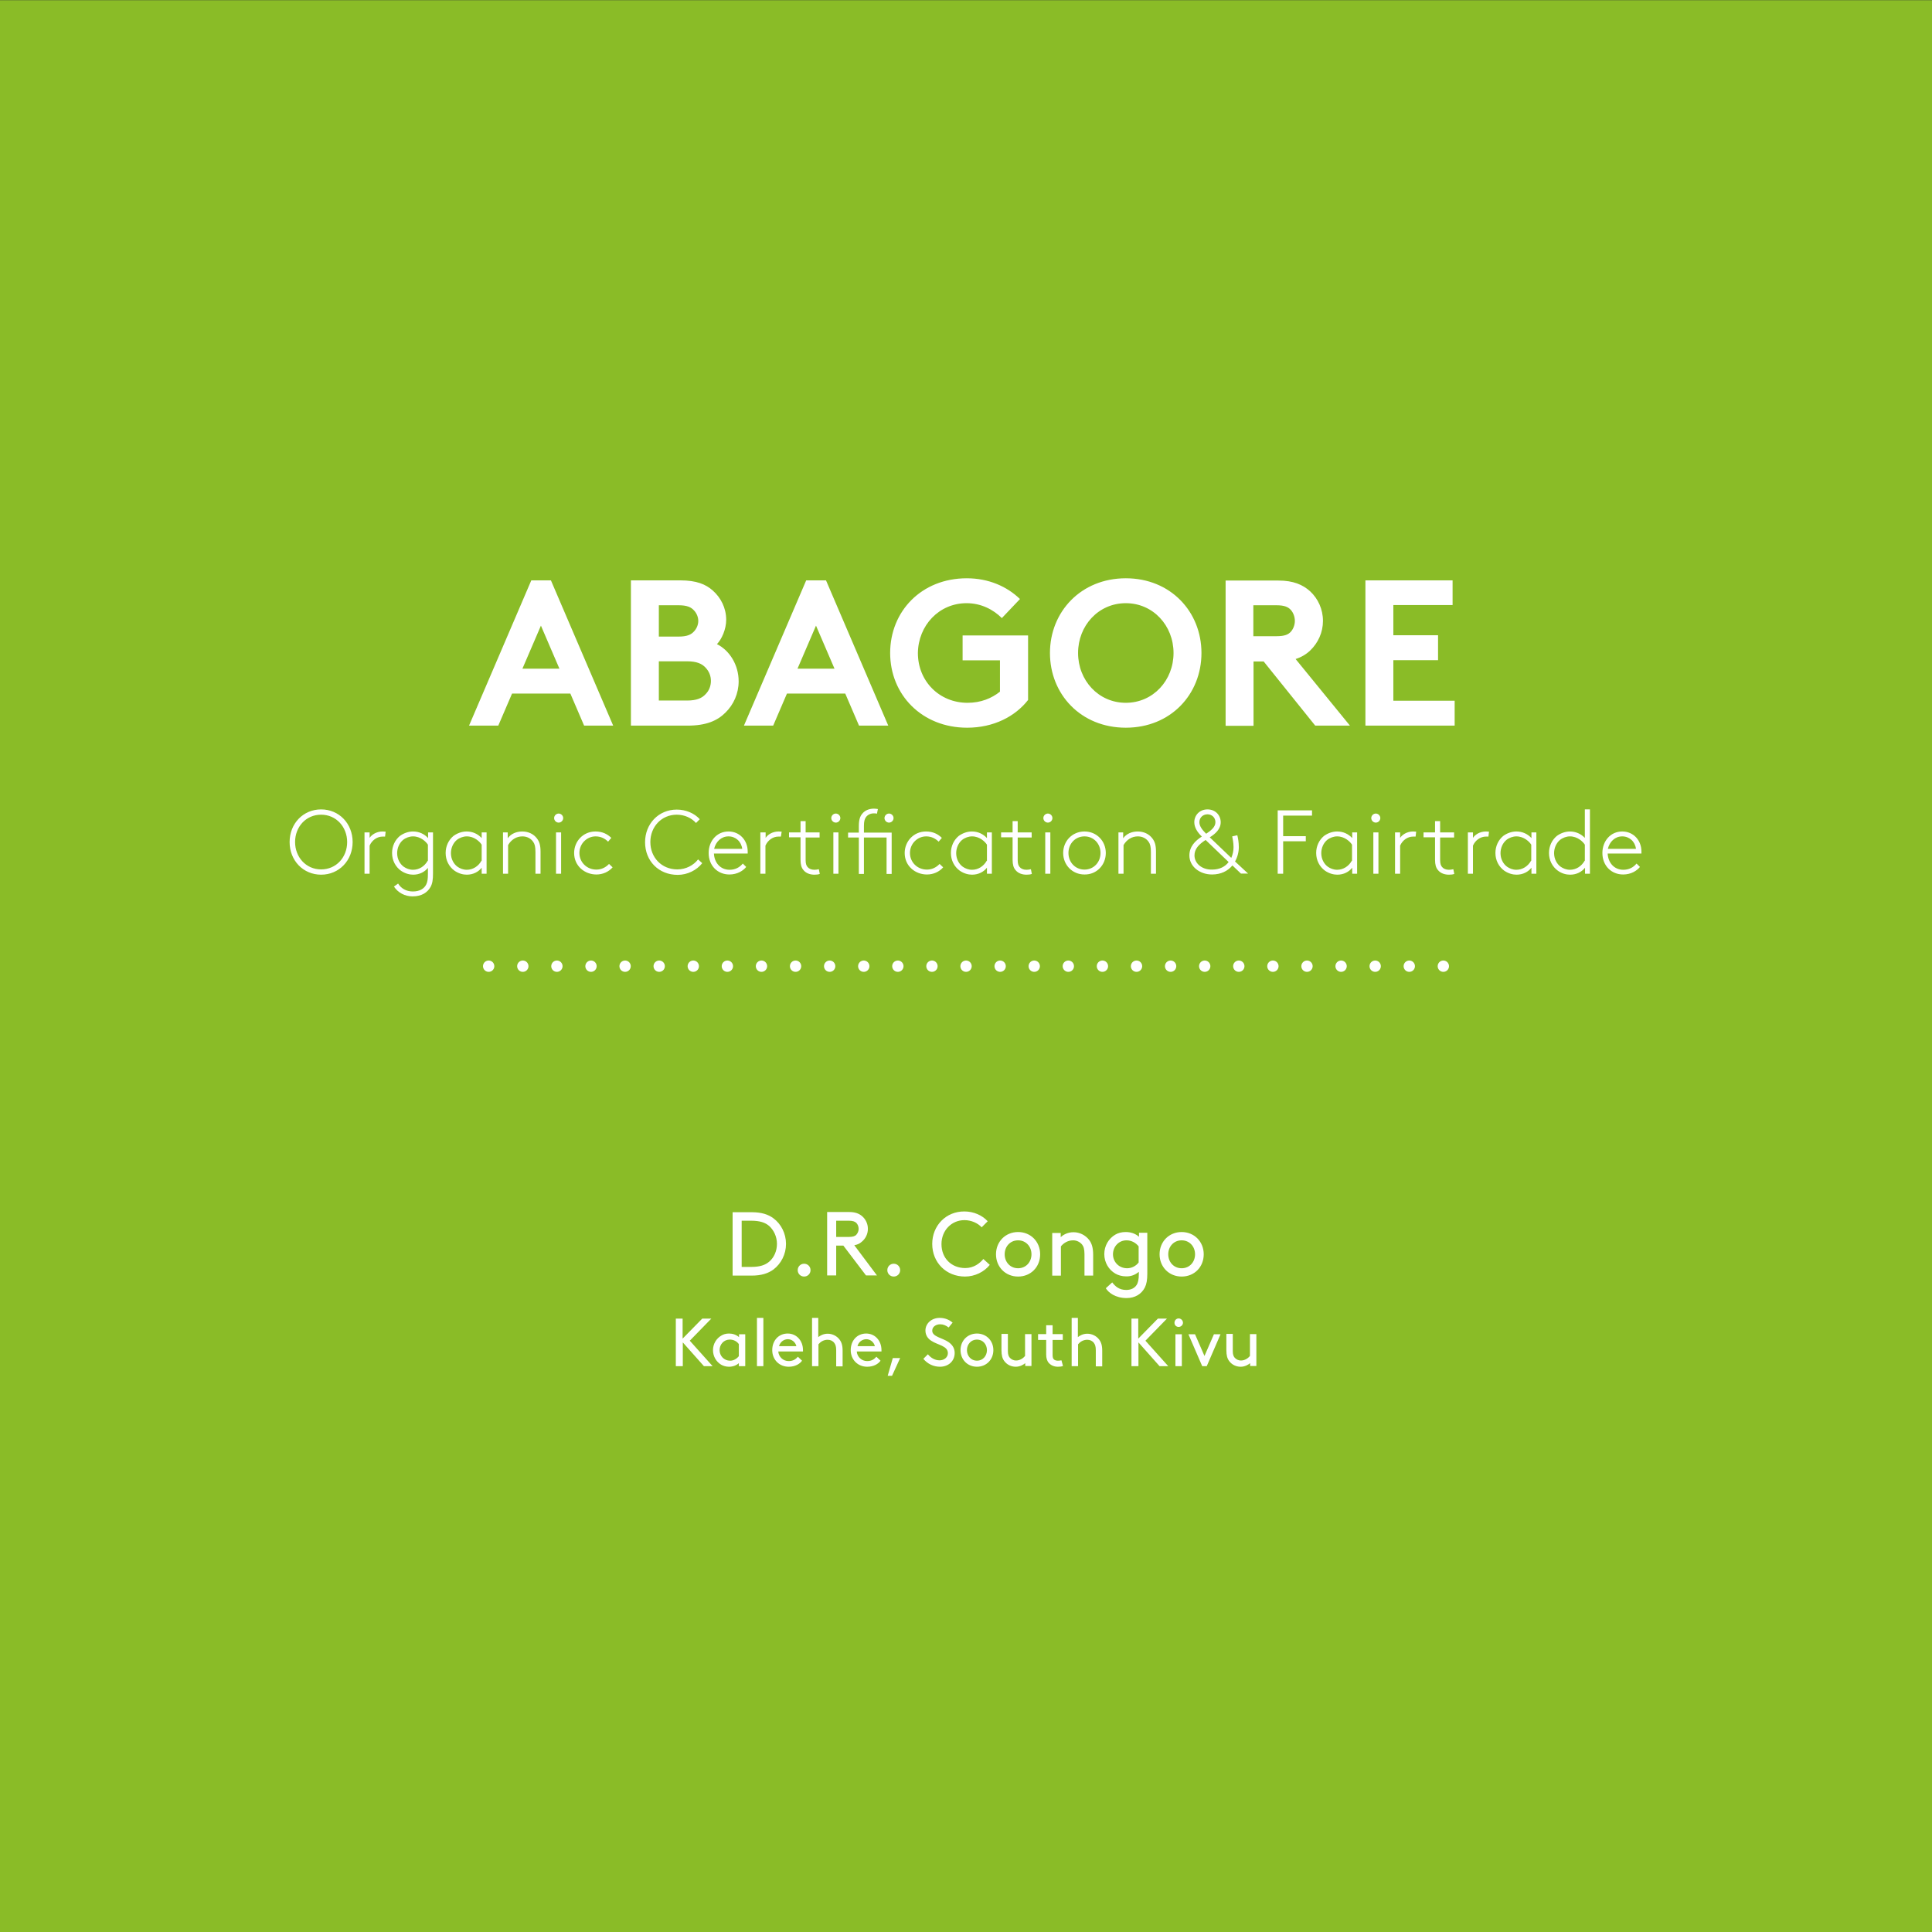 <?xml version="1.0" encoding="utf-8"?>
<!-- Generator: Adobe Illustrator 21.0.0, SVG Export Plug-In . SVG Version: 6.00 Build 0)  -->
<svg version="1.1" id="Layer_1" xmlns="http://www.w3.org/2000/svg" xmlns:xlink="http://www.w3.org/1999/xlink" x="0px" y="0px"
	 viewBox="0 0 1024 1024" style="enable-background:new 0 0 1024 1024;" xml:space="preserve">
<rect x="0" y="0" width="1024" height="1024" fill="#333333" stroke="none"/>
<style type="text/css">
	.st0{fill:#CCCCCC;}
	.st1{fill:#F2C703;}
	.st2{clip-path:url(#SVGID_2_);fill:#FFFFFF;}
	.st3{fill:none;stroke:#FFFFFF;stroke-width:6;stroke-linecap:round;stroke-linejoin:round;stroke-dasharray:0,18.071;}
	.st4{fill:none;stroke:#FFFFFF;stroke-width:6;stroke-linecap:round;stroke-linejoin:round;}
	.st5{clip-path:url(#SVGID_4_);fill:#FFFFFF;}
	.st6{clip-path:url(#SVGID_6_);fill:#333333;}
	.st7{fill:none;stroke:#F2C703;stroke-width:6;stroke-linecap:round;stroke-linejoin:round;stroke-dasharray:0,18.143;}
	.st8{clip-path:url(#SVGID_8_);fill:none;stroke:#F2C703;stroke-width:6;stroke-linecap:round;stroke-linejoin:round;}
	.st9{clip-path:url(#SVGID_8_);fill:#333333;}
	.st10{fill:#B7000B;}
	.st11{clip-path:url(#SVGID_10_);fill:#FFFFFF;}
	.st12{fill:#FFFFFF;}
	.st13{clip-path:url(#SVGID_12_);fill:#333333;}
	.st14{fill:none;stroke:#CC0019;stroke-width:6;stroke-linecap:round;stroke-linejoin:round;stroke-dasharray:0,18.143;}
	.st15{clip-path:url(#SVGID_14_);fill:none;stroke:#CC0019;stroke-width:6;stroke-linecap:round;stroke-linejoin:round;}
	.st16{clip-path:url(#SVGID_14_);fill:#333333;}
	.st17{fill:#69256A;}
	.st18{clip-path:url(#SVGID_16_);fill:#FFFFFF;}
	.st19{clip-path:url(#SVGID_18_);fill:#333333;}
	.st20{fill:none;stroke:#69256A;stroke-width:6;stroke-linecap:round;stroke-linejoin:round;stroke-dasharray:0,18.143;}
	.st21{clip-path:url(#SVGID_20_);fill:none;stroke:#69256A;stroke-width:6;stroke-linecap:round;stroke-linejoin:round;}
	.st22{clip-path:url(#SVGID_20_);fill:#333333;}
	.st23{fill:#01A0C6;}
	.st24{clip-path:url(#SVGID_22_);fill:#FFFFFF;}
	.st25{clip-path:url(#SVGID_24_);fill:#333333;}
	.st26{fill:none;stroke:#01A0C6;stroke-width:6;stroke-linecap:round;stroke-linejoin:round;stroke-dasharray:0,18.143;}
	.st27{clip-path:url(#SVGID_26_);fill:none;stroke:#01A0C6;stroke-width:6;stroke-linecap:round;stroke-linejoin:round;}
	.st28{clip-path:url(#SVGID_26_);fill:#333333;}
	.st29{fill:#F0047F;}
	.st30{clip-path:url(#SVGID_28_);fill:#FFFFFF;}
	.st31{clip-path:url(#SVGID_30_);fill:#333333;}
	.st32{fill:none;stroke:#F0047F;stroke-width:6;stroke-linecap:round;stroke-linejoin:round;stroke-dasharray:0,18.143;}
	.st33{clip-path:url(#SVGID_32_);fill:none;stroke:#F0047F;stroke-width:6;stroke-linecap:round;stroke-linejoin:round;}
	.st34{clip-path:url(#SVGID_32_);fill:#333333;}
	.st35{clip-path:url(#SVGID_34_);fill:#FFFFFF;}
	.st36{fill:#808080;}
	.st37{clip-path:url(#SVGID_36_);fill:#FFFFFF;}
	.st38{fill:#3F3F3F;}
	.st39{clip-path:url(#SVGID_38_);fill:#FFFFFF;}
	.st40{clip-path:url(#SVGID_40_);fill:#FFFFFF;}
	.st41{fill:#33A02C;}
	.st42{clip-path:url(#SVGID_42_);fill:#FFFFFF;}
	.st43{clip-path:url(#SVGID_44_);fill:#333333;}
	.st44{fill:none;stroke:#33A02C;stroke-width:6;stroke-linecap:round;stroke-linejoin:round;stroke-dasharray:0,18.143;}
	.st45{fill:none;stroke:#33A02C;stroke-width:6;stroke-linecap:round;stroke-linejoin:round;}
	.st46{clip-path:url(#SVGID_46_);fill:#333333;}
	.st47{fill:#415C56;}
	.st48{clip-path:url(#SVGID_48_);fill:#FFFFFF;}
	.st49{fill:#91AA4A;}
	.st50{clip-path:url(#SVGID_50_);fill:#FFFFFF;}
	.st51{fill:#C26E10;}
	.st52{clip-path:url(#SVGID_52_);fill:#FFFFFF;}
	.st53{clip-path:url(#SVGID_54_);fill:#FFFFFF;}
	.st54{clip-path:url(#SVGID_56_);fill:#333333;}
	.st55{clip-path:url(#SVGID_56_);}
	.st56{fill:none;stroke:#C26E10;stroke-width:6;stroke-linecap:round;stroke-linejoin:round;stroke-dasharray:0,18.143;}
	.st57{fill:none;stroke:#C26E10;stroke-width:6;stroke-linecap:round;stroke-linejoin:round;}
	.st58{clip-path:url(#SVGID_58_);fill:#333333;}
	.st59{clip-path:url(#SVGID_60_);fill:#333333;}
	.st60{fill:none;stroke:#415C56;stroke-width:6;stroke-linecap:round;stroke-linejoin:round;stroke-dasharray:0,18.143;}
	.st61{fill:none;stroke:#415C56;stroke-width:6;stroke-linecap:round;stroke-linejoin:round;}
	.st62{clip-path:url(#SVGID_62_);fill:#333333;}
	.st63{clip-path:url(#SVGID_64_);fill:#333333;}
	.st64{fill:none;stroke:#91AA4A;stroke-width:6;stroke-linecap:round;stroke-linejoin:round;stroke-dasharray:0,18.143;}
	.st65{fill:none;stroke:#91AA4A;stroke-width:6;stroke-linecap:round;stroke-linejoin:round;}
	.st66{clip-path:url(#SVGID_66_);fill:#333333;}
	.st67{clip-path:url(#SVGID_68_);fill:#FFFFFF;}
	.st68{fill:#1C97B5;}
	.st69{clip-path:url(#SVGID_70_);fill:#FFFFFF;}
	.st70{fill:#812B8B;}
	.st71{clip-path:url(#SVGID_72_);fill:#FFFFFF;}
	.st72{fill:none;stroke:#812B8B;stroke-width:6;stroke-linecap:round;stroke-linejoin:round;}
	.st73{clip-path:url(#SVGID_74_);fill:#333333;}
	.st74{fill:none;stroke:#812B8B;stroke-width:6;stroke-linecap:round;stroke-linejoin:round;stroke-dasharray:0,18.143;}
	.st75{clip-path:url(#SVGID_76_);fill:#333333;}
	.st76{clip-path:url(#SVGID_78_);fill:#333333;}
	.st77{clip-path:url(#SVGID_80_);fill:#333333;}
	.st78{clip-path:url(#SVGID_82_);fill:#333333;}
	.st79{fill:none;stroke:#1C97B5;stroke-width:6;stroke-linecap:round;stroke-linejoin:round;stroke-dasharray:0,18.143;}
	.st80{fill:none;stroke:#1C97B5;stroke-width:6;stroke-linecap:round;stroke-linejoin:round;}
	.st81{clip-path:url(#SVGID_84_);fill:#333333;}
	.st82{clip-path:url(#SVGID_86_);fill:#333333;}
	.st83{fill:none;stroke:#8ABC27;stroke-width:6;stroke-linecap:round;stroke-linejoin:round;stroke-dasharray:0,18.143;}
	.st84{fill:none;stroke:#8ABC27;stroke-width:6;stroke-linecap:round;stroke-linejoin:round;}
	.st85{clip-path:url(#SVGID_88_);fill:#333333;}
	.st86{fill:#80CFE3;}
	.st87{clip-path:url(#SVGID_90_);fill:#FFFFFF;}
	.st88{clip-path:url(#SVGID_92_);fill:#333333;}
	.st89{fill:none;stroke:#80CFE3;stroke-width:6;stroke-linecap:round;stroke-linejoin:round;stroke-dasharray:0,18.143;}
	.st90{fill:none;stroke:#80CFE3;stroke-width:6;stroke-linecap:round;stroke-linejoin:round;}
	.st91{clip-path:url(#SVGID_94_);fill:#333333;}
	.st92{fill:#E60000;}
	.st93{clip-path:url(#SVGID_96_);fill:#FFFFFF;}
	.st94{clip-path:url(#SVGID_98_);fill:#333333;}
	.st95{fill:none;stroke:#E60000;stroke-width:6;stroke-linecap:round;stroke-linejoin:round;stroke-dasharray:0,18.143;}
	.st96{fill:none;stroke:#E60000;stroke-width:6;stroke-linecap:round;stroke-linejoin:round;}
	.st97{clip-path:url(#SVGID_100_);fill:#333333;}
	.st98{fill:#8ABC27;}
	.st99{clip-path:url(#SVGID_102_);fill:#FFFFFF;}
</style>
<rect y="0.1" class="st98" width="1024" height="1024"/>
<g>
	<defs>
		<rect id="SVGID_101_" y="0.1" width="1024" height="1024"/>
	</defs>
	<clipPath id="SVGID_2_">
		<use xlink:href="#SVGID_101_"  style="overflow:visible;"/>
	</clipPath>
	<path class="st2" d="M769.9,320.8v-13.2h-46.2v77H771v-13.2h-32.5v-21.5h23.7v-13.2h-23.7v-16H769.9z M664.3,337.3v-16.5h12.3
		c4.3,0,6.2,1,7.5,2.4c1.3,1.4,2.2,3.6,2.2,5.9c0,2.2-0.9,4.4-2.2,5.8c-1.3,1.4-3.2,2.3-7.5,2.3H664.3z M669.7,350.5l27.4,34.1h18.4
		l-28.8-35.3c3.1-1,5.6-2.5,7.7-4.5c4.2-4,6.8-9.6,6.8-15.7c0-6.2-2.6-11.8-6.8-15.7c-3.9-3.5-8.9-5.7-16.8-5.7h-28v77h14.8v-34.1
		H669.7z M556.5,346.1c0,21.9,16.4,39.6,40.2,39.6s40.1-17.7,40.1-39.6c0-21.9-16.4-39.6-40.1-39.6S556.5,324.2,556.5,346.1
		 M571.4,346.1c0-14.5,10.8-26.4,25.3-26.4c14.5,0,25.3,11.9,25.3,26.4c0,14.5-10.8,26.4-25.3,26.4
		C582.2,372.5,571.4,360.6,571.4,346.1 M512.3,319.7c7.6,0,14.1,3.3,18.7,7.9l9.6-10.1c-6.9-6.7-16.7-11-28.2-11
		c-24,0-40.6,17.5-40.6,39.6c0,22.1,16.8,39.6,40.8,39.6c14.1,0,25.5-6,32.3-14.7v-34.2h-34.7v13.2h19.8v16.6
		c-4.4,3.5-10.1,5.9-17.2,5.9c-14.9,0-26.3-11.4-26.3-26.4C486.7,331.5,497.7,319.7,512.3,319.7 M432.5,331.6l9.8,22.8h-19.6
		L432.5,331.6z M409.8,384.6l7.3-17H448l7.3,17h15.5l-33-77h-10.5l-33,77H409.8z M349.2,371.4v-20.9h14.9c5.2,0,8,1.3,9.9,3.4
		c1.8,1.9,2.8,4.3,2.8,7s-1,5.2-2.8,7c-1.9,2.1-4.7,3.4-9.9,3.4H349.2z M349.2,320.8h10.5c4.6,0,6.7,1.1,8.2,2.8
		c1.3,1.4,2.2,3.4,2.2,5.5c0,2.1-0.9,4.1-2.2,5.5c-1.5,1.7-3.6,2.8-8.2,2.8h-10.5V320.8z M334.4,307.6v77h30
		c9.9,0,15.8-2.6,20.1-6.9c4.3-4.2,7-10.1,7-16.6c0-8.6-4.7-16.3-11.5-19.7c2.5-2.6,4.9-7.8,4.9-12.9c0-6.3-2.9-11.8-7.1-15.5
		c-3.7-3.3-8.6-5.4-17.3-5.4H334.4z M286.7,331.6l9.8,22.8h-19.6L286.7,331.6z M264.1,384.6l7.3-17h30.9l7.3,17H325l-33-77h-10.4
		l-33,77H264.1z"/>
	<path class="st2" d="M657.6,724.4c2.3,0,4.2-1.2,5-1.9v1.5h3.3v-16.9h-3.4v11.6c-1,1.2-2.7,2.4-4.8,2.4c-1.3,0-2.5-0.6-3.3-1.5
		c-0.6-0.7-1-1.7-1-3.4v-9.2H650v8.6c0,2.8,0.5,4.5,1.5,5.8C653,723.4,655.2,724.4,657.6,724.4 M637.2,724.1h2.4l7.3-16.9h-3.5
		l-5,11.5l-5-11.5h-3.5L637.2,724.1z M622.5,701.1c0,1.3,1,2.2,2.2,2.2s2.3-1,2.3-2.2s-1-2.3-2.3-2.3S622.5,699.9,622.5,701.1
		 M623,724.1h3.4v-16.9H623V724.1z M599.8,724.1h3.6v-12.6l11.2,12.6h4.6l-12.1-13.5l11.4-11.7h-4.8l-10.4,10.6v-10.6h-3.6V724.1z
		 M571.4,698.5H568v25.6h3.4v-11.6c1-1.2,2.6-2.4,4.9-2.4c1.4,0,2.7,0.6,3.5,1.7c0.6,0.8,1,1.8,1,3.9v8.5h3.4v-8.3
		c0-2.9-0.6-4.6-1.7-6c-1.4-1.8-3.7-3-6.2-3c-2.3,0-4,1-5,1.8V698.5z M562.6,721c-0.5,0.1-1.4,0.2-1.9,0.2c-0.9,0-1.9-0.3-2.3-0.9
		c-0.4-0.5-0.5-1.3-0.5-2.2v-7.9h5.4v-3.1h-5.4v-4.7h-3.4v4.7h-4.3v3.1h4.3v7.7c0,1.8,0.4,3.4,1.4,4.5c1.1,1.2,2.7,2,4.8,2
		c1,0,2-0.1,2.7-0.4L562.6,721z M538.4,724.4c2.3,0,4.2-1.2,5-1.9v1.5h3.3v-16.9h-3.4v11.6c-1,1.2-2.7,2.4-4.8,2.4
		c-1.3,0-2.5-0.6-3.3-1.5c-0.6-0.7-1-1.7-1-3.4v-9.2h-3.4v8.6c0,2.8,0.5,4.5,1.5,5.8C533.8,723.4,536,724.4,538.4,724.4
		 M512.5,715.6c0-3.1,2.2-5.6,5.3-5.6c3.1,0,5.3,2.5,5.3,5.6s-2.2,5.6-5.3,5.6C514.7,721.2,512.5,718.7,512.5,715.6 M509.1,715.6
		c0,5,3.7,8.8,8.7,8.8c5,0,8.7-3.8,8.7-8.8c0-5-3.7-8.8-8.7-8.8C512.8,706.8,509.1,710.6,509.1,715.6 M489.4,720.2
		c2.2,2.7,5.4,4.2,8.8,4.2c4.4,0,7.8-2.9,7.8-7.3c0-2.9-1.6-4.6-3.3-5.8c-3.2-2.2-8.6-2.8-8.6-6c0-2.2,2.1-3.4,4.2-3.4
		c1.6,0,3.1,0.6,4.5,1.7l2.1-2.6c-1.3-1.1-3.6-2.5-6.8-2.5c-4.4,0-7.6,3-7.6,6.7c0,2.6,1.4,4.4,3.2,5.5c3.3,2.2,8.7,2.6,8.7,6.5
		c0,2.3-2.1,3.8-4.4,3.8c-2.6,0-4.7-1.4-6.2-3.2L489.4,720.2z M473.2,719.8l-2.7,9.4h2.3l4.3-9.4H473.2z M459.2,709.8
		c2,0,4,1.5,4.5,3.7h-9.2C455,711.3,457,709.8,459.2,709.8 M467.2,716.3c0-0.3,0-0.6,0-0.7c0-5-3.4-8.8-8.1-8.8
		c-4.8,0-8.2,3.7-8.2,8.8c0,5.1,3.8,8.8,8.7,8.8c3.5,0,5.9-1.5,7.1-3.2l-2.2-2.1c-1,1.1-2.3,2.3-4.9,2.3c-3,0-5.3-2.3-5.5-5.1H467.2
		z M433.8,698.5h-3.4v25.6h3.4v-11.6c1-1.2,2.6-2.4,4.9-2.4c1.4,0,2.7,0.6,3.5,1.7c0.6,0.8,1,1.8,1,3.9v8.5h3.4v-8.3
		c0-2.9-0.6-4.6-1.7-6c-1.4-1.8-3.7-3-6.2-3c-2.3,0-4,1-5,1.8V698.5z M417.6,709.8c2,0,4,1.5,4.5,3.7h-9.2
		C413.5,711.3,415.4,709.8,417.6,709.8 M425.6,716.3c0-0.3,0-0.6,0-0.7c0-5-3.4-8.8-8.1-8.8c-4.8,0-8.2,3.7-8.2,8.8
		c0,5.1,3.8,8.8,8.7,8.8c3.5,0,5.9-1.5,7.1-3.2l-2.2-2.1c-1,1.1-2.3,2.3-4.9,2.3c-3,0-5.3-2.3-5.5-5.1H425.6z M401.2,724.1h3.4
		v-25.6h-3.4V724.1z M391.6,718.8c-1.2,1.5-2.9,2.4-4.6,2.4c-3.3,0-5.6-2.6-5.6-5.6c0-3,2.2-5.6,5.4-5.6c2.1,0,3.8,1,4.8,2.4V718.8z
		 M391.7,724.1h3.3v-16.9h-3.3v1.5c-1.5-1.3-3.4-1.9-5.3-1.9c-1.6,0-3,0.4-4.1,1.1c-2.6,1.5-4.4,4.4-4.4,7.7c0,3.4,1.8,6.2,4.3,7.7
		c1.2,0.7,2.7,1.1,4.2,1.1c2,0,3.9-0.7,5.2-1.9V724.1z M358.3,724.1h3.6v-12.6l11.2,12.6h4.6l-12.1-13.5l11.4-11.7h-4.8l-10.4,10.6
		v-10.6h-3.6V724.1z"/>
	<path class="st2" d="M619.2,664.8c0-4.1,2.9-7.4,7.1-7.4c4.2,0,7.1,3.3,7.1,7.4s-2.9,7.4-7.1,7.4
		C622.1,672.2,619.2,668.9,619.2,664.8 M614.6,664.8c0,6.7,5,11.8,11.7,11.8c6.7,0,11.7-5,11.7-11.8c0-6.7-5-11.8-11.7-11.8
		C619.6,653,614.6,658.1,614.6,664.8 M603.6,669c-1.5,2.1-3.9,3.2-6.2,3.2c-4.4,0-7.5-3.4-7.5-7.4c0-3.9,2.9-7.4,7.2-7.4
		c2.7,0,5,1.4,6.4,3.2V669z M603.6,674.1v1.2c0,2.8-0.4,4.6-1.2,5.8c-1.1,1.7-3,2.6-5.5,2.6c-3.7,0-5.8-1.9-7.4-4l-3.4,3.1
		c1.4,2.3,5.1,5.2,11,5.2c4.5,0,7.9-2.1,9.7-5.6c0.9-1.8,1.3-4,1.3-7.4v-21.6h-4.4v2.1c-2.1-1.8-4.5-2.5-7.1-2.5
		c-2.1,0-4,0.5-5.5,1.4c-3.4,2-5.8,5.8-5.8,10.3c0,4.5,2.4,8.3,5.8,10.3c1.5,0.9,3.6,1.5,5.7,1.5
		C599.4,676.6,601.7,675.7,603.6,674.1 M562.1,653.5h-4.4v22.6h4.6v-15.5c1.3-1.6,3.5-3.2,6.5-3.2c1.9,0,3.6,0.9,4.7,2.2
		c0.8,1,1.3,2.4,1.3,5.2v11.3h4.6v-11c0-3.9-0.8-6.2-2.2-8c-1.9-2.4-4.9-4-8.2-4c-3.3,0-5.6,1.5-6.8,2.6V653.5z M532.5,664.8
		c0-4.1,2.9-7.4,7.1-7.4c4.2,0,7.1,3.3,7.1,7.4s-2.9,7.4-7.1,7.4C535.4,672.2,532.5,668.9,532.5,664.8 M527.9,664.8
		c0,6.7,5,11.8,11.7,11.8s11.7-5,11.7-11.8c0-6.7-5-11.8-11.7-11.8S527.9,658.1,527.9,664.8 M494.1,659.3c0,9.9,7.4,17.3,17.4,17.3
		c5.2,0,10.2-2.5,13.1-6.2l-3.4-3.1c-1.9,2.3-5.1,4.8-9.6,4.8c-7.2,0-12.6-5.1-12.6-12.7c0-7.2,5.3-12.7,12.2-12.7
		c3.6,0,7.1,1.6,9.1,3.8l3.2-3.2c-2.9-3.2-7.5-5.2-12.3-5.2C501.4,642,494.1,649.6,494.1,659.3 M470.3,673.2c0,1.9,1.5,3.4,3.4,3.4
		s3.4-1.5,3.4-3.4s-1.5-3.4-3.4-3.4S470.3,671.3,470.3,673.2 M443.2,655.7V647h6.7c2.2,0,3.3,0.5,4,1.2s1.2,1.9,1.2,3.1
		s-0.5,2.3-1.2,3.1s-1.9,1.2-4,1.2H443.2z M447,660.2l12,15.8h5.8l-12-16c1.7-0.3,2.9-0.9,3.9-1.8c2-1.6,3.3-4.1,3.3-6.9
		s-1.3-5.3-3.3-6.9c-1.5-1.2-3.5-2-6.5-2h-11.8v33.6h4.8v-15.8H447z M422.8,673.2c0,1.9,1.5,3.4,3.4,3.4c1.9,0,3.4-1.5,3.4-3.4
		s-1.5-3.4-3.4-3.4C424.3,669.8,422.8,671.3,422.8,673.2 M398.3,676.1c5.3,0,8.8-1.2,11.6-3.2c4.1-3.1,6.7-8.1,6.7-13.6
		s-2.6-10.6-6.7-13.6c-2.7-2-6.2-3.2-11.5-3.2h-10.1v33.6H398.3z M411.8,659.3c0,3.7-1.5,7.2-4.1,9.4c-2.1,1.8-4.9,2.8-9.6,2.8h-5
		V647h5c4.7,0,7.5,1,9.6,2.8C410.2,652.1,411.8,655.5,411.8,659.3"/>
	<path class="st2" d="M867.4,457.7c-1.7,2.1-4.1,3.3-7,3.3c-5,0-8.1-3.9-8.3-8.6H870c0-0.4,0-0.8,0-1c0-6.1-4.3-10.7-10.2-10.7
		c-6.2,0-10.5,5.1-10.5,11.4c0,6.8,4.8,11.4,11,11.4c4.2,0,7.3-2,8.9-4L867.4,457.7z M859.8,443.3c3.8,0,6.8,2.7,7.3,6.6h-14.9
		C853.1,446.1,856,443.3,859.8,443.3 M832.2,463.6c3.4,0,6.2-1.5,7.9-3.7v3.2h2.6V429h-2.7v15.1c-2.1-2.2-4.9-3.4-7.9-3.4
		c-2.6,0-5.1,1-7,2.4c-2.5,2.1-4.1,5.3-4.1,9c0,3.9,1.8,7.3,4.7,9.4C827.8,463,830.1,463.6,832.2,463.6 M839.9,456.2
		c-1.7,3-4.6,4.8-7.8,4.8c-1.9,0-3.6-0.7-4.9-1.6c-2.1-1.5-3.5-4.2-3.5-7.2c0-2.8,1.2-5.4,3.1-7c1.5-1.2,3.5-1.9,5.3-1.9
		c4,0,6.9,2.8,7.9,4.4V456.2z M811.5,456.2c-1.7,3-4.6,4.8-7.8,4.8c-1.9,0-3.6-0.7-4.9-1.6c-2.1-1.5-3.5-4.2-3.5-7.2
		c0-2.8,1.2-5.4,3.1-7c1.5-1.2,3.5-1.9,5.3-1.9c4,0,6.9,2.8,7.9,4.4V456.2z M814.3,463.1v-21.9h-2.6v3c-2-2.2-4.8-3.5-8-3.5
		c-2.6,0-5.1,1-7,2.4c-2.5,2.1-4.1,5.3-4.1,9c0,3.9,1.8,7.3,4.7,9.4c2.2,1.5,4.5,2.1,6.5,2.1c3.4,0,6.2-1.5,7.9-3.7v3.2H814.3z
		 M789.2,440.8c-0.3,0-1.2-0.1-1.6-0.1c-3.4,0-5.9,1.8-6.9,3.4v-2.9h-2.7v21.9h2.7v-14.9c1.2-2.8,3.9-4.8,6.9-4.8c0.1,0,1,0,1.3,0
		L789.2,440.8z M770.7,441.2h-7.4v-6h-2.7v6h-6.1v2.6h6.1v11.9c0,2.6,0.5,4.2,1.5,5.4c1.5,1.9,3.8,2.5,5.9,2.5
		c0.9,0,2.1-0.1,2.8-0.4l-0.5-2.5c-0.8,0.2-1.7,0.3-2.4,0.3c-1.6,0-2.9-0.6-3.6-1.5c-0.6-0.7-1-1.7-1-3.6v-12h7.4V441.2z
		 M750.6,440.8c-0.3,0-1.2-0.1-1.6-0.1c-3.4,0-5.9,1.8-6.9,3.4v-2.9h-2.7v21.9h2.7v-14.9c1.2-2.8,3.9-4.8,6.9-4.8c0.1,0,1,0,1.3,0
		L750.6,440.8z M726.8,433.6c0,1.3,1.1,2.4,2.4,2.4s2.4-1.1,2.4-2.4c0-1.3-1.1-2.4-2.4-2.4S726.8,432.3,726.8,433.6 M727.9,463.1
		h2.7v-21.9h-2.7V463.1z M716.5,456.2c-1.7,3-4.6,4.8-7.8,4.8c-1.9,0-3.6-0.7-4.9-1.6c-2.1-1.5-3.5-4.2-3.5-7.2c0-2.8,1.2-5.4,3.1-7
		c1.5-1.2,3.5-1.9,5.3-1.9c4,0,6.9,2.8,7.9,4.4V456.2z M719.3,463.1v-21.9h-2.6v3c-2-2.2-4.8-3.5-8-3.5c-2.6,0-5.1,1-7,2.4
		c-2.5,2.1-4.1,5.3-4.1,9c0,3.9,1.8,7.3,4.7,9.4c2.2,1.5,4.5,2.1,6.5,2.1c3.4,0,6.2-1.5,7.9-3.7v3.2H719.3z M695.4,432.2v-2.7h-18.2
		v33.6h2.9v-17.2h12v-2.7h-12v-10.9H695.4z M644.2,435.8c0,2.6-2.5,4.5-4.9,6.1l-0.5-0.5c-1.5-1.5-3.1-3.5-3.1-5.6
		c0-2.5,1.9-4.2,4.3-4.2C642.3,431.6,644.2,433.3,644.2,435.8 M633.1,453.4c0-3.4,2.2-5.8,5.9-8.2l12.2,11.7c-1.8,2.4-4.7,4-8.8,4
		C636.9,461,633.1,457.5,633.1,453.4 M654.6,456.6c1.3-2.3,2-5,2-7.6c0-2.4-0.4-4.8-0.8-6.3l-2.7,0.6c0.2,1.1,0.7,3.3,0.7,5.7
		c0,1.9-0.4,3.9-1.2,5.7l-11.4-10.9c2.9-1.8,5.8-4.3,5.8-8c0-3.6-2.7-6.8-7-6.8s-7,3.2-7,6.8c0,2.7,1.6,5.3,4,7.6
		c-3.5,2.2-6.6,5.3-6.6,10c0,5.9,5.5,10.1,12,10.1c4.8,0,8.4-1.9,10.8-4.8l4.5,4.3h3.8L654.6,456.6z M595.4,441.2h-2.6v21.9h2.7
		v-15.2c1.7-2.9,4.4-4.6,7.6-4.6c2.4,0,4.5,1.1,5.7,2.9c0.8,1.1,1.2,2.5,1.2,5.4v11.5h2.7v-11.7c0-3.6-0.7-5.4-1.9-7
		c-1.8-2.4-4.6-3.7-7.8-3.7c-3.1,0-6,1.2-7.7,3.6V441.2z M586.1,452.1c0-6.3-4.8-11.4-11.3-11.4c-6.5,0-11.3,5.1-11.3,11.4
		c0,6.3,4.8,11.4,11.3,11.4C581.3,463.6,586.1,458.4,586.1,452.1 M583.3,452.1c0,4.9-3.6,8.8-8.5,8.8c-4.9,0-8.5-3.9-8.5-8.8
		s3.6-8.8,8.5-8.8C579.7,443.3,583.3,447.2,583.3,452.1 M553,433.6c0,1.3,1.1,2.4,2.4,2.4s2.4-1.1,2.4-2.4c0-1.3-1.1-2.4-2.4-2.4
		S553,432.3,553,433.6 M554,463.1h2.7v-21.9H554V463.1z M546.8,441.2h-7.4v-6h-2.7v6h-6.1v2.6h6.1v11.9c0,2.6,0.5,4.2,1.5,5.4
		c1.5,1.9,3.8,2.5,5.9,2.5c0.9,0,2.1-0.1,2.8-0.4l-0.5-2.5c-0.8,0.2-1.7,0.3-2.4,0.3c-1.6,0-2.9-0.6-3.6-1.5c-0.6-0.7-1-1.7-1-3.6
		v-12h7.4V441.2z M523,456.2c-1.7,3-4.6,4.8-7.8,4.8c-1.9,0-3.6-0.7-4.9-1.6c-2.1-1.5-3.5-4.2-3.5-7.2c0-2.8,1.2-5.4,3.1-7
		c1.5-1.2,3.5-1.9,5.3-1.9c4,0,6.9,2.8,7.9,4.4V456.2z M525.7,463.1v-21.9h-2.6v3c-2-2.2-4.8-3.5-8-3.5c-2.6,0-5.1,1-7,2.4
		c-2.5,2.1-4.1,5.3-4.1,9c0,3.9,1.8,7.3,4.7,9.4c2.2,1.5,4.5,2.1,6.5,2.1c3.4,0,6.2-1.5,7.9-3.7v3.2H525.7z M498,457.9
		c-1.9,2-4.2,3-6.7,3c-5.1,0-9-3.9-9-8.8c0-5,4-8.8,8.6-8.8c2.8,0,5,1.2,6.6,2.8l1.7-2c-2-2-4.7-3.4-8.4-3.4
		c-6.6,0-11.3,5.3-11.3,11.4c0,7,5.7,11.4,11.8,11.4c3.4,0,6.5-1.4,8.6-3.8L498,457.9z M468.8,433.6c0,1.3,1.1,2.4,2.4,2.4
		s2.4-1.1,2.4-2.4c0-1.3-1.1-2.4-2.4-2.4S468.8,432.3,468.8,433.6 M465.3,428.8c-0.7-0.1-1.4-0.2-2.1-0.2c-2.5,0-4.8,0.9-6.2,2.7
		c-1.2,1.4-1.8,3.3-1.8,6.7v3.3h-5.7v2.6h5.7v19.3h2.7v-19.3h12v19.3h2.7v-21.9h-14.7v-3.5c0-2.6,0.4-3.6,1-4.6
		c1-1.4,2.5-2.1,4.3-2.1c0.6,0,1.1,0,1.6,0.2L465.3,428.8z M440.6,433.6c0,1.3,1.1,2.4,2.4,2.4s2.4-1.1,2.4-2.4
		c0-1.3-1.1-2.4-2.4-2.4S440.6,432.3,440.6,433.6 M441.7,463.1h2.7v-21.9h-2.7V463.1z M434.5,441.2H427v-6h-2.7v6h-6.1v2.6h6.1v11.9
		c0,2.6,0.5,4.2,1.5,5.4c1.5,1.9,3.8,2.5,5.9,2.5c0.9,0,2.1-0.1,2.8-0.4l-0.5-2.5c-0.8,0.2-1.7,0.3-2.4,0.3c-1.6,0-2.9-0.6-3.6-1.5
		c-0.6-0.7-1-1.7-1-3.6v-12h7.4V441.2z M414.3,440.8c-0.3,0-1.2-0.1-1.6-0.1c-3.4,0-5.9,1.8-6.9,3.4v-2.9H403v21.9h2.7v-14.9
		c1.2-2.8,3.9-4.8,6.9-4.8c0.1,0,1,0,1.3,0L414.3,440.8z M393.7,457.7c-1.7,2.1-4.1,3.3-7,3.3c-5,0-8.1-3.9-8.3-8.6h17.9
		c0-0.4,0-0.8,0-1c0-6.1-4.3-10.7-10.2-10.7c-6.2,0-10.5,5.1-10.5,11.4c0,6.8,4.8,11.4,11,11.4c4.2,0,7.3-2,8.9-4L393.7,457.7z
		 M386.1,443.3c3.8,0,6.8,2.7,7.3,6.6h-14.9C379.4,446.1,382.3,443.3,386.1,443.3 M370,455.5c-2.4,3.1-6.4,5.3-11,5.3
		c-8.4,0-14.3-6.4-14.3-14.5c0-8.1,5.9-14.5,14-14.5c4.2,0,7.9,1.8,10.2,4.4l2-2c-2.9-3.2-7.4-5.1-12.2-5.1
		c-9.7,0-16.8,7.6-16.8,17.3c0,9.9,7.2,17.3,17.3,17.3c5.2,0,10.1-2.5,13-6.2L370,455.5z M322.8,457.9c-1.9,2-4.2,3-6.7,3
		c-5.1,0-9-3.9-9-8.8c0-5,4-8.8,8.6-8.8c2.8,0,5,1.2,6.6,2.8l1.7-2c-2-2-4.7-3.4-8.4-3.4c-6.6,0-11.3,5.3-11.3,11.4
		c0,7,5.7,11.4,11.8,11.4c3.4,0,6.5-1.4,8.6-3.8L322.8,457.9z M293.7,433.6c0,1.3,1.1,2.4,2.4,2.4s2.4-1.1,2.4-2.4
		c0-1.3-1.1-2.4-2.4-2.4S293.7,432.3,293.7,433.6 M294.7,463.1h2.7v-21.9h-2.7V463.1z M269.2,441.2h-2.6v21.9h2.7v-15.2
		c1.7-2.9,4.4-4.6,7.6-4.6c2.4,0,4.5,1.1,5.7,2.9c0.8,1.1,1.2,2.5,1.2,5.4v11.5h2.7v-11.7c0-3.6-0.7-5.4-1.9-7
		c-1.8-2.4-4.6-3.7-7.8-3.7c-3.1,0-6,1.2-7.7,3.6V441.2z M255.2,456.2c-1.7,3-4.6,4.8-7.8,4.8c-1.9,0-3.6-0.7-4.9-1.6
		c-2.1-1.5-3.5-4.2-3.5-7.2c0-2.8,1.2-5.4,3.1-7c1.5-1.2,3.5-1.9,5.3-1.9c4,0,6.9,2.8,7.9,4.4V456.2z M257.9,463.1v-21.9h-2.6v3
		c-2-2.2-4.8-3.5-8-3.5c-2.6,0-5.1,1-7,2.4c-2.5,2.1-4.1,5.3-4.1,9c0,3.9,1.8,7.3,4.7,9.4c2.2,1.5,4.5,2.1,6.5,2.1
		c3.4,0,6.2-1.5,7.9-3.7v3.2H257.9z M226.7,456.2c-1.7,3-4.6,4.8-7.8,4.8c-1.9,0-3.6-0.7-4.9-1.6c-2.1-1.5-3.5-4.2-3.5-7.2
		c0-2.8,1.2-5.4,3.1-7c1.5-1.2,3.5-1.9,5.3-1.9c4,0,6.9,2.8,7.9,4.4V456.2z M229.5,463v-21.8h-2.6v3c-2-2.2-4.8-3.5-8-3.5
		c-2.6,0-5.1,1-7,2.4c-2.5,2.1-4.1,5.3-4.1,9c0,3.9,1.8,7.3,4.7,9.4c2.2,1.5,4.5,2.1,6.5,2.1c3.4,0,6.1-1.5,7.8-3.6v3.1
		c0,2.7-0.2,4.3-0.9,5.7c-1.1,2.2-3.4,3.7-7.1,3.7c-3.5,0-6.2-1.6-7.8-4.2l-2.2,1.6c2.2,3.3,5.8,5.2,9.9,5.2c4.8,0,7.9-2.1,9.5-5
		C229.2,468.3,229.5,466.2,229.5,463 M204.4,440.8c-0.3,0-1.2-0.1-1.6-0.1c-3.4,0-5.9,1.8-6.9,3.4v-2.9h-2.7v21.9h2.7v-14.9
		c1.2-2.8,3.9-4.8,6.9-4.8c0.1,0,1,0,1.3,0L204.4,440.8z M156.4,446.3c0-8,5.7-14.5,13.8-14.5s13.8,6.6,13.8,14.5
		c0,8-5.7,14.5-13.8,14.5S156.4,454.2,156.4,446.3 M153.5,446.3c0,9.8,7.2,17.3,16.7,17.3s16.7-7.5,16.7-17.3
		c0-9.8-7.2-17.3-16.7-17.3S153.5,436.5,153.5,446.3"/>
</g>
<line class="st3" x1="277.1" y1="512.1" x2="756" y2="512.1"/>
<path class="st4" d="M765,512.1L765,512.1 M259,512.1L259,512.1"/>
</svg>
